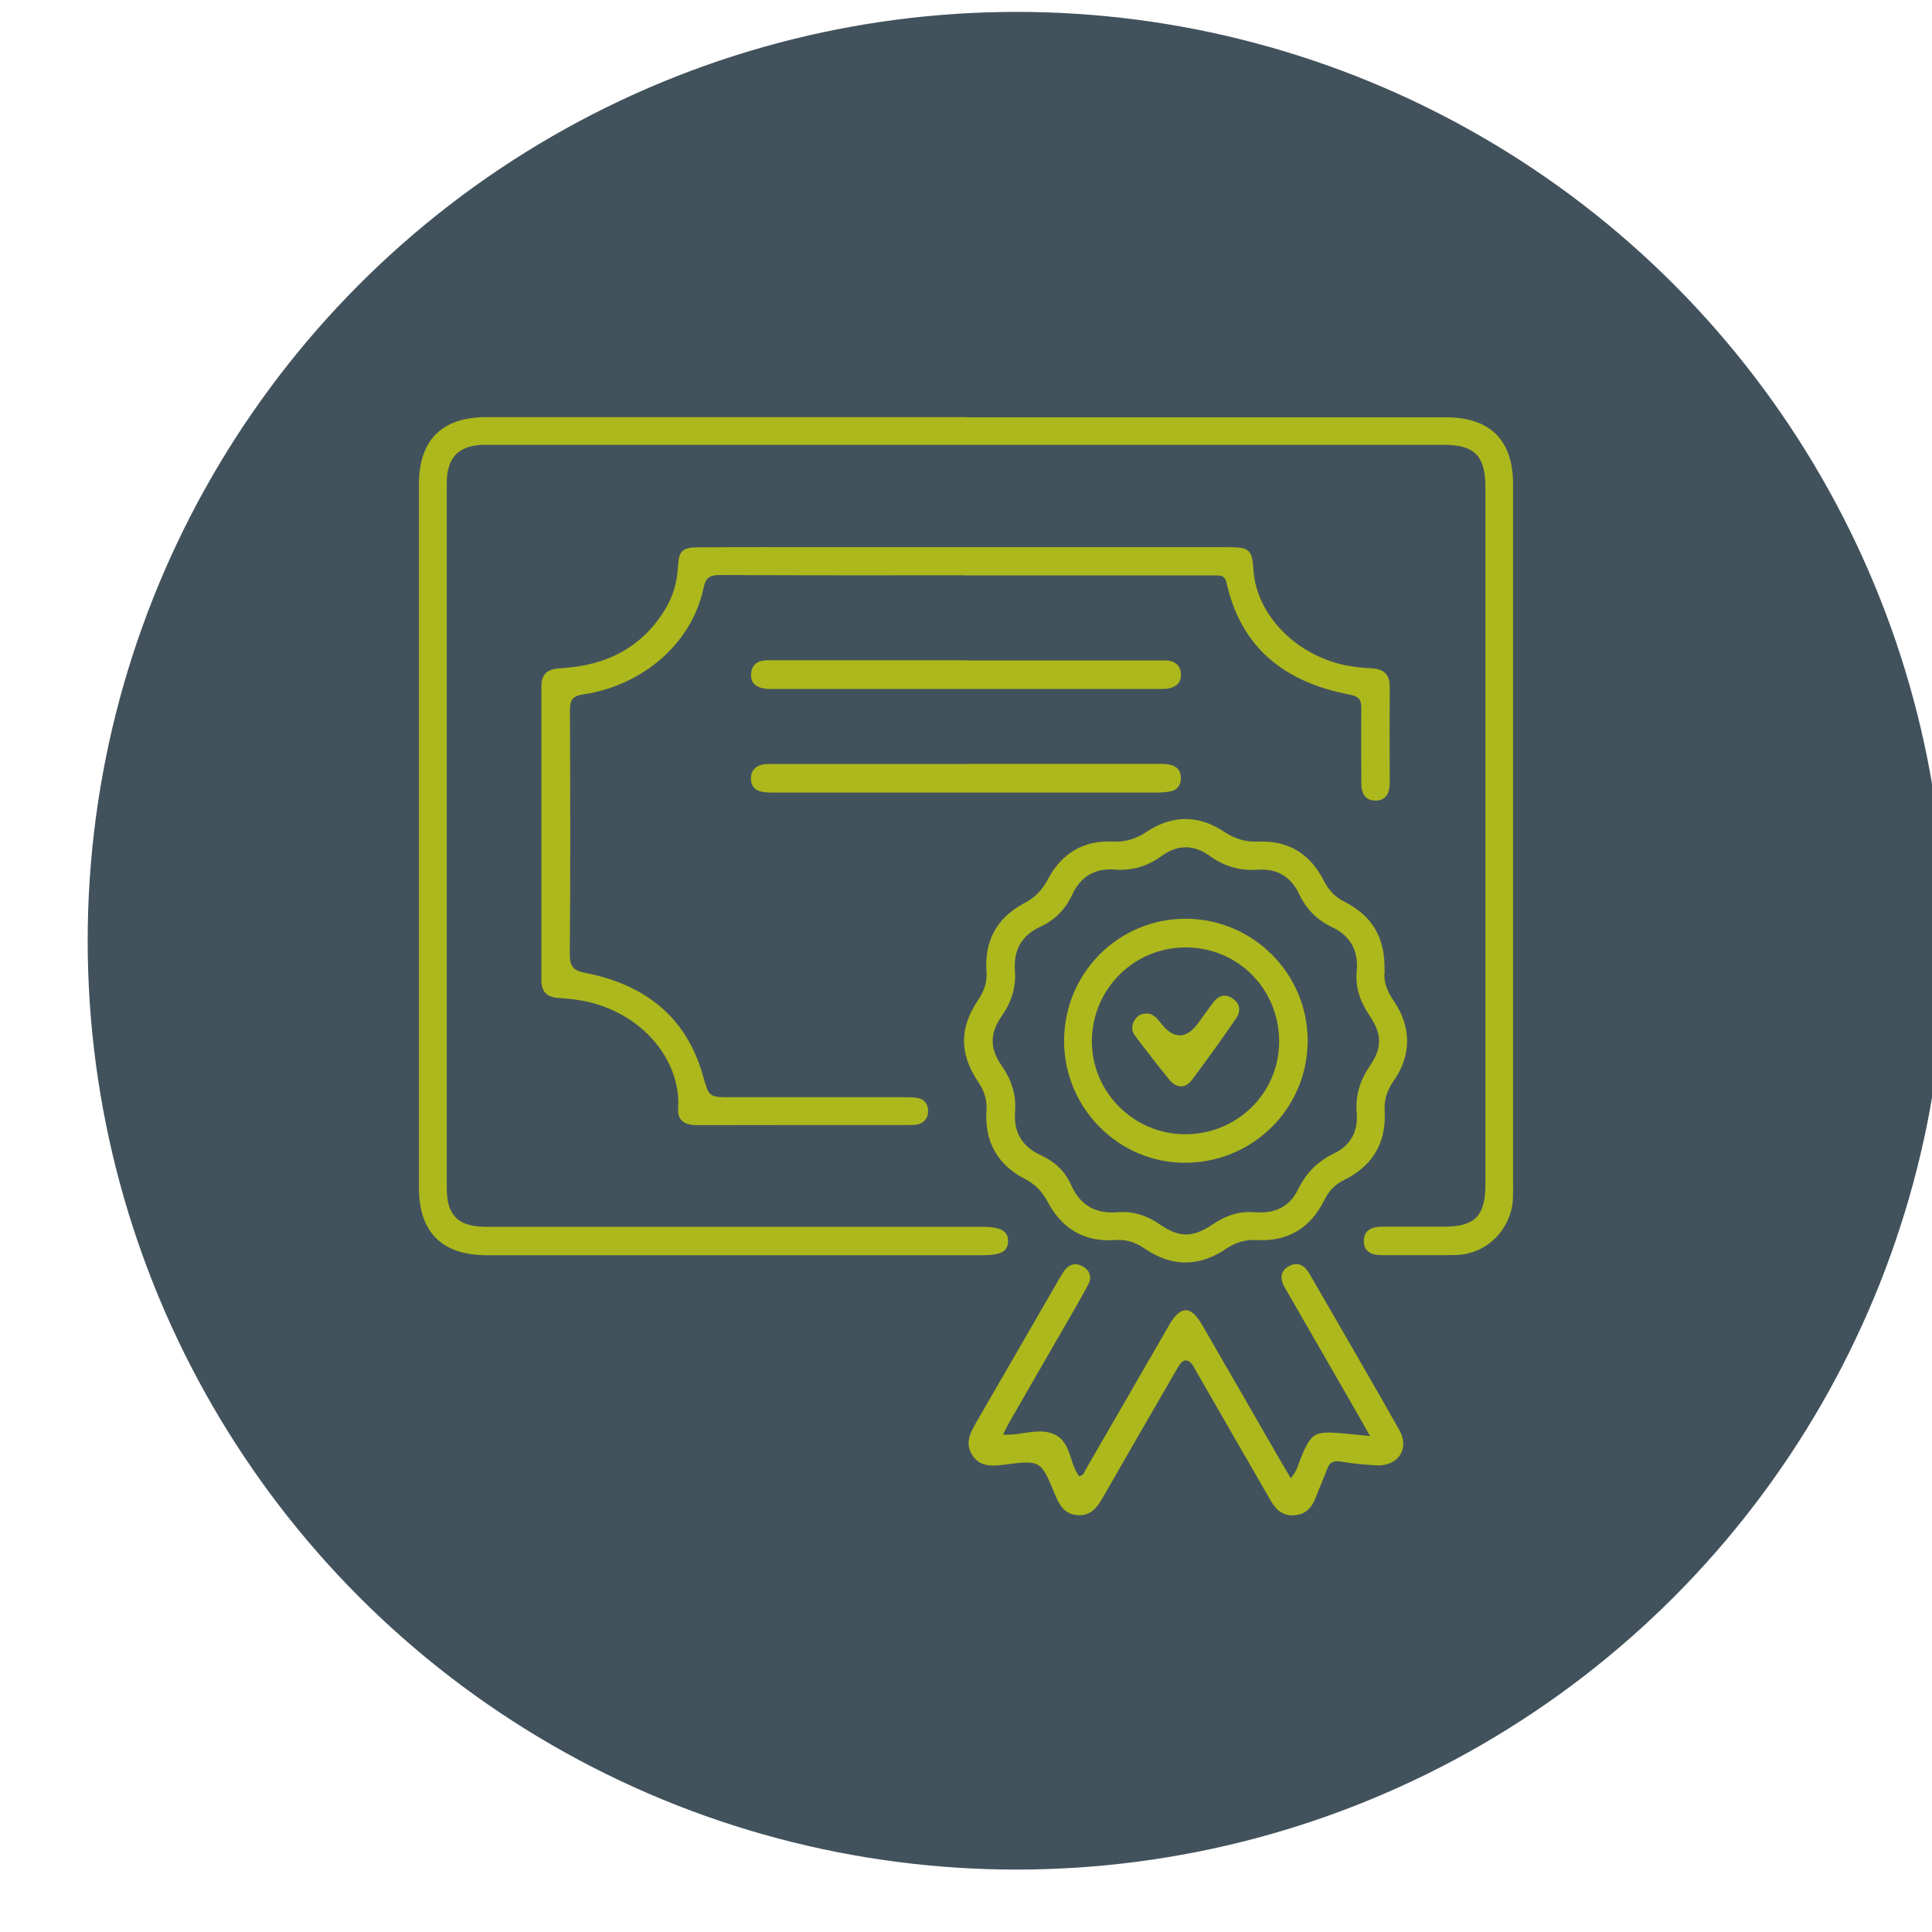 <svg xmlns="http://www.w3.org/2000/svg" id="Layer_1" viewBox="0 0 130 130"><defs><style>      .st0 {        fill: #42525c;      }      .st1 {        fill: #adb81c;      }    </style></defs><circle class="st0" cx="68.4" cy="63.3" r="62.5"></circle><g><path class="st1" d="M64.99,28.08c10.77,0,21.54,0,32.31,0,2.97,0,4.51,1.54,4.51,4.5,0,15.68,0,31.36,0,47.04,0,.67.04,1.34-.17,1.99-.53,1.68-1.99,2.82-3.74,2.84-1.62.02-3.23,0-4.85.01-.69,0-1.28-.17-1.28-.96,0-.79.62-.96,1.29-.96,1.37,0,2.75,0,4.12,0,2.06,0,2.77-.73,2.77-2.83v-46.95c0-2.08-.74-2.83-2.79-2.83-21.51,0-43.01,0-64.52,0-1.74,0-2.58.82-2.58,2.58,0,15.8,0,31.61,0,47.41,0,1.89.77,2.63,2.7,2.63,11.11,0,22.21,0,33.31,0,1.26,0,1.77.27,1.76.96,0,.7-.47.95-1.76.95h-33.31c-3.02,0-4.57-1.54-4.57-4.55,0-15.77,0-31.54,0-47.32,0-2.98,1.55-4.52,4.5-4.52,10.77,0,21.54,0,32.31,0"></path><path class="st1" d="M64.93,38.71c-5.49,0-10.98.01-16.48-.02-.71,0-.97.18-1.12.91-.77,3.64-4.03,6.52-8.07,7.12-.78.11-.91.42-.91,1.11.02,5.46.04,10.92-.01,16.38,0,.87.29,1.11,1.08,1.26,3.93.78,6.73,2.9,7.87,6.87.42,1.48.38,1.49,1.92,1.49,3.87,0,7.75,0,11.62,0,.3,0,.61,0,.91.05.45.08.69.39.71.83.02.49-.23.82-.7.95-.2.05-.42.04-.64.04-4.73,0-9.46,0-14.19.01-.8,0-1.35-.26-1.29-1.14.2-3.09-2.21-6.18-5.87-7.11-.7-.18-1.44-.26-2.17-.31-.79-.05-1.16-.4-1.16-1.2,0-6.59,0-13.18,0-19.77,0-.93.51-1.18,1.34-1.22,2.98-.17,5.41-1.35,7-3.98.53-.87.8-1.84.85-2.86.05-1.04.29-1.29,1.33-1.29,2.87-.02,5.74-.01,8.6-.01,9.06,0,18.12,0,27.18,0,1.33,0,1.53.19,1.61,1.5.18,3.01,2.82,5.76,6.22,6.45.57.11,1.15.17,1.72.2.81.04,1.24.39,1.23,1.24-.01,2.17-.01,4.33,0,6.5,0,.64-.24,1.13-.9,1.16-.71.03-1.01-.46-1.01-1.14,0-1.68-.02-3.36,0-5.04.01-.58-.13-.83-.77-.95-4.29-.81-7.31-3.07-8.3-7.53-.12-.53-.44-.49-.8-.49-2.17,0-4.33,0-6.5,0h-10.34"></path><path class="st1" d="M84.36,81.56c1.31.13,2.38-.29,2.97-1.5.54-1.12,1.33-1.92,2.46-2.46,1.09-.53,1.6-1.48,1.5-2.69-.1-1.18.22-2.21.88-3.18.84-1.22.83-2.14,0-3.37-.62-.91-.99-1.89-.88-3,.13-1.38-.41-2.38-1.65-2.97-1.02-.48-1.74-1.21-2.21-2.21-.55-1.18-1.5-1.75-2.79-1.66-1.22.09-2.27-.23-3.26-.94-1.06-.77-2.17-.75-3.22.02-.96.7-1.99,1-3.17.91-1.34-.1-2.29.49-2.85,1.7-.45.98-1.16,1.7-2.14,2.15-1.26.58-1.81,1.57-1.71,2.94.09,1.14-.24,2.15-.9,3.09-.8,1.14-.79,2.18,0,3.3.65.94,1,1.94.91,3.09-.11,1.37.45,2.36,1.71,2.94.92.42,1.64,1.06,2.05,1.99.61,1.38,1.64,1.98,3.13,1.86,1.05-.09,1.98.22,2.84.81,1.29.9,2.21.92,3.53.03.86-.59,1.78-.93,2.83-.84M93.18,65.3c-.12.71.15,1.39.6,2.05,1.2,1.73,1.2,3.67,0,5.37-.44.63-.66,1.28-.61,2.05.12,2.15-.83,3.7-2.75,4.64-.61.3-1.01.74-1.31,1.34-.93,1.89-2.46,2.81-4.57,2.69-.77-.04-1.43.17-2.06.6-1.79,1.22-3.66,1.21-5.45-.02-.6-.41-1.23-.64-1.97-.58-2.08.15-3.6-.75-4.56-2.56-.37-.71-.85-1.2-1.57-1.57-1.82-.95-2.69-2.51-2.55-4.57.05-.71-.14-1.31-.53-1.89-1.31-1.95-1.31-3.68-.01-5.6.39-.58.59-1.18.54-1.89-.15-2.07.72-3.62,2.53-4.58.75-.39,1.23-.91,1.62-1.65.91-1.7,2.37-2.6,4.33-2.5.87.04,1.59-.19,2.31-.67,1.73-1.14,3.5-1.13,5.22.02.72.48,1.45.69,2.31.65,2-.08,3.46.84,4.36,2.6.33.66.77,1.13,1.43,1.46,1.86.95,2.72,2.42,2.67,4.6"></path><path class="st1" d="M67.46,96.53c1.25.09,2.4-.5,3.47-.02,1.15.51,1.01,1.94,1.68,2.82.32-.04.36-.32.48-.51,1.86-3.22,3.73-6.44,5.58-9.66.76-1.32,1.45-1.34,2.22-.01,1.8,3.11,3.59,6.23,5.39,9.35.18.31.37.61.57.96.43-.46.52-.98.72-1.45.65-1.55.89-1.71,2.54-1.58.63.05,1.26.12,2.08.2-.57-1-1.05-1.86-1.55-2.72-1.35-2.35-2.71-4.7-4.06-7.05-.05-.08-.09-.16-.14-.24-.32-.56-.31-1.09.29-1.42.58-.33,1.04-.07,1.37.49,2.02,3.51,4.07,7.01,6.06,10.54.71,1.25-.09,2.44-1.53,2.37-.82-.04-1.64-.12-2.45-.26-.5-.08-.73.09-.89.53-.23.63-.51,1.24-.75,1.87-.26.68-.66,1.16-1.44,1.22-.77.06-1.24-.36-1.6-.99-1.64-2.86-3.29-5.7-4.93-8.56-.08-.13-.15-.27-.22-.4q-.55-.94-1.09-.01c-1.69,2.93-3.39,5.85-5.07,8.79-.38.67-.81,1.22-1.68,1.16-.87-.06-1.22-.66-1.52-1.38-.96-2.33-.97-2.33-3.46-2.01-.81.1-1.61.15-2.12-.67-.48-.77-.14-1.45.25-2.13,1.88-3.24,3.75-6.49,5.63-9.74.11-.18.21-.37.34-.54.32-.42.75-.53,1.21-.28.5.28.65.73.38,1.24-.41.78-.86,1.54-1.3,2.31-1.32,2.3-2.65,4.59-3.97,6.89-.15.26-.28.53-.47.92"></path><path class="st1" d="M65.05,44.44h12.71c.24,0,.49-.01.73,0,.55.04.93.3.97.89.04.64-.36.93-.94,1.01-.24.03-.49.02-.73.02-8.5,0-17,0-25.51,0-.3,0-.61.02-.91-.04-.49-.09-.85-.36-.83-.92.01-.57.32-.9.9-.96.24-.02.49-.01.73-.01h12.89"></path><path class="st1" d="M65,51.4c4.33,0,8.65,0,12.98,0,.27,0,.56,0,.81.07.42.11.67.4.67.87,0,.45-.2.78-.63.89-.32.08-.66.1-.99.1-8.53,0-17.06,0-25.6,0-.33,0-.68.01-1-.06-.47-.1-.73-.42-.71-.92.01-.5.3-.8.76-.9.26-.06.54-.04.82-.04,4.3,0,8.59,0,12.89,0"></path><path class="st1" d="M79.82,63.75c-3.48-.02-6.29,2.74-6.35,6.23-.05,3.45,2.77,6.32,6.23,6.34,3.5.03,6.34-2.72,6.37-6.18.03-3.55-2.73-6.37-6.26-6.39M71.6,70.05c0-4.55,3.64-8.23,8.17-8.23,4.52,0,8.22,3.68,8.22,8.2,0,4.56-3.7,8.23-8.28,8.22-4.46-.01-8.1-3.69-8.11-8.19"></path><path class="st1" d="M77.12,68.2c.5-.01.75.34,1.02.68q1.3,1.63,2.53-.1c.32-.45.64-.89.97-1.33.37-.49.85-.61,1.35-.23.47.35.5.85.19,1.3-.97,1.4-1.96,2.8-2.99,4.16-.43.57-1.02.55-1.48,0-.8-.96-1.55-1.96-2.31-2.95-.24-.31-.29-.66-.09-1.03.18-.32.44-.5.81-.5"></path></g></svg>